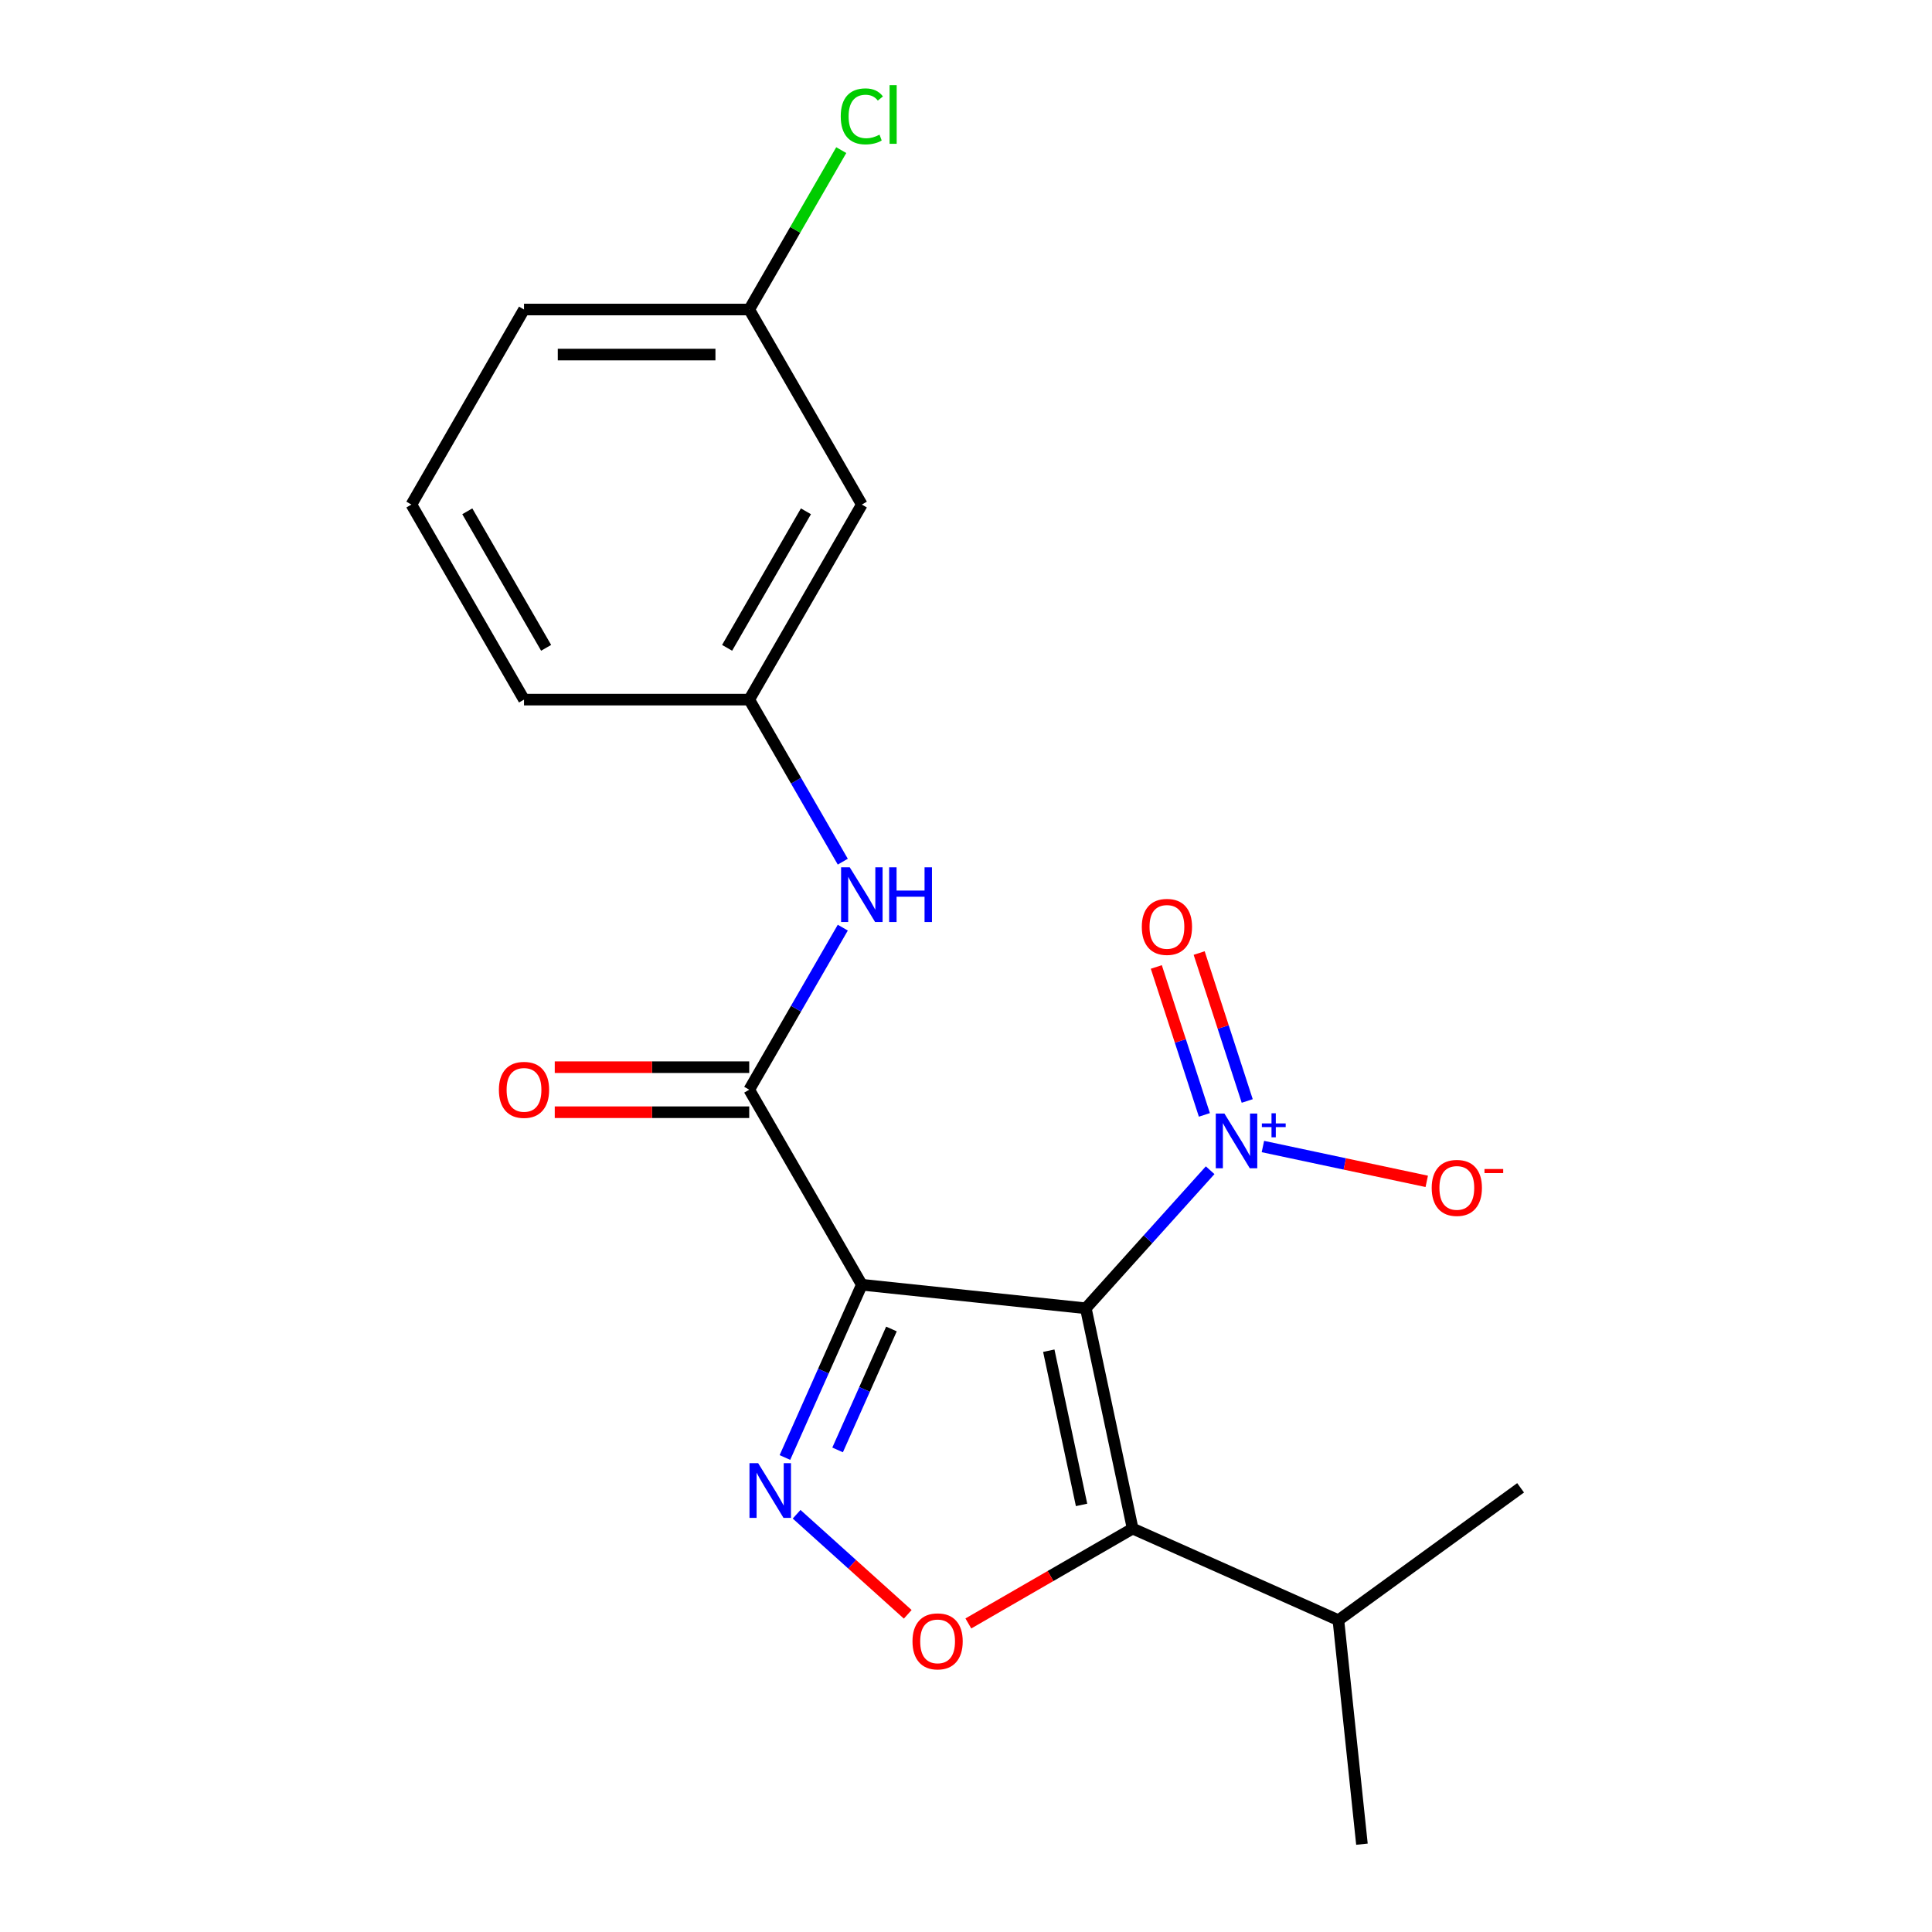 <?xml version='1.0' encoding='iso-8859-1'?>
<svg version='1.1' baseProfile='full'
              xmlns='http://www.w3.org/2000/svg'
                      xmlns:rdkit='http://www.rdkit.org/xml'
                      xmlns:xlink='http://www.w3.org/1999/xlink'
                  xml:space='preserve'
width='1000px' height='1000px' viewBox='0 0 1000 1000'>
<!-- END OF HEADER -->
<rect style='opacity:1.0;fill:#FFFFFF;stroke:none' width='1000' height='1000' x='0' y='0'> </rect>
<path class='bond-0' d='M 562.02,677.17 L 446.085,664.985' style='fill:none;fill-rule:evenodd;stroke:#000000;stroke-width:6px;stroke-linecap:butt;stroke-linejoin:miter;stroke-opacity:1' />
<path class='bond-1' d='M 562.02,677.17 L 586.257,791.196' style='fill:none;fill-rule:evenodd;stroke:#000000;stroke-width:6px;stroke-linecap:butt;stroke-linejoin:miter;stroke-opacity:1' />
<path class='bond-1' d='M 542.85,699.121 L 559.816,778.939' style='fill:none;fill-rule:evenodd;stroke:#000000;stroke-width:6px;stroke-linecap:butt;stroke-linejoin:miter;stroke-opacity:1' />
<path class='bond-3' d='M 562.02,677.17 L 594.194,641.437' style='fill:none;fill-rule:evenodd;stroke:#000000;stroke-width:6px;stroke-linecap:butt;stroke-linejoin:miter;stroke-opacity:1' />
<path class='bond-3' d='M 594.194,641.437 L 626.368,605.704' style='fill:none;fill-rule:evenodd;stroke:#0000FF;stroke-width:6px;stroke-linecap:butt;stroke-linejoin:miter;stroke-opacity:1' />
<path class='bond-2' d='M 446.085,664.985 L 426.179,709.695' style='fill:none;fill-rule:evenodd;stroke:#000000;stroke-width:6px;stroke-linecap:butt;stroke-linejoin:miter;stroke-opacity:1' />
<path class='bond-2' d='M 426.179,709.695 L 406.272,754.405' style='fill:none;fill-rule:evenodd;stroke:#0000FF;stroke-width:6px;stroke-linecap:butt;stroke-linejoin:miter;stroke-opacity:1' />
<path class='bond-2' d='M 461.412,687.881 L 447.478,719.178' style='fill:none;fill-rule:evenodd;stroke:#000000;stroke-width:6px;stroke-linecap:butt;stroke-linejoin:miter;stroke-opacity:1' />
<path class='bond-2' d='M 447.478,719.178 L 433.543,750.475' style='fill:none;fill-rule:evenodd;stroke:#0000FF;stroke-width:6px;stroke-linecap:butt;stroke-linejoin:miter;stroke-opacity:1' />
<path class='bond-5' d='M 446.085,664.985 L 387.798,564.029' style='fill:none;fill-rule:evenodd;stroke:#000000;stroke-width:6px;stroke-linecap:butt;stroke-linejoin:miter;stroke-opacity:1' />
<path class='bond-4' d='M 586.257,791.196 L 543.736,815.745' style='fill:none;fill-rule:evenodd;stroke:#000000;stroke-width:6px;stroke-linecap:butt;stroke-linejoin:miter;stroke-opacity:1' />
<path class='bond-4' d='M 543.736,815.745 L 501.216,840.295' style='fill:none;fill-rule:evenodd;stroke:#FF0000;stroke-width:6px;stroke-linecap:butt;stroke-linejoin:miter;stroke-opacity:1' />
<path class='bond-11' d='M 586.257,791.196 L 692.752,838.611' style='fill:none;fill-rule:evenodd;stroke:#000000;stroke-width:6px;stroke-linecap:butt;stroke-linejoin:miter;stroke-opacity:1' />
<path class='bond-20' d='M 412.325,783.774 L 441.085,809.671' style='fill:none;fill-rule:evenodd;stroke:#0000FF;stroke-width:6px;stroke-linecap:butt;stroke-linejoin:miter;stroke-opacity:1' />
<path class='bond-20' d='M 441.085,809.671 L 469.846,835.567' style='fill:none;fill-rule:evenodd;stroke:#FF0000;stroke-width:6px;stroke-linecap:butt;stroke-linejoin:miter;stroke-opacity:1' />
<path class='bond-7' d='M 653.677,593.441 L 696.08,602.454' style='fill:none;fill-rule:evenodd;stroke:#0000FF;stroke-width:6px;stroke-linecap:butt;stroke-linejoin:miter;stroke-opacity:1' />
<path class='bond-7' d='M 696.08,602.454 L 738.483,611.467' style='fill:none;fill-rule:evenodd;stroke:#FF0000;stroke-width:6px;stroke-linecap:butt;stroke-linejoin:miter;stroke-opacity:1' />
<path class='bond-8' d='M 645.562,569.862 L 633.122,531.578' style='fill:none;fill-rule:evenodd;stroke:#0000FF;stroke-width:6px;stroke-linecap:butt;stroke-linejoin:miter;stroke-opacity:1' />
<path class='bond-8' d='M 633.122,531.578 L 620.683,493.294' style='fill:none;fill-rule:evenodd;stroke:#FF0000;stroke-width:6px;stroke-linecap:butt;stroke-linejoin:miter;stroke-opacity:1' />
<path class='bond-8' d='M 623.388,577.067 L 610.949,538.783' style='fill:none;fill-rule:evenodd;stroke:#0000FF;stroke-width:6px;stroke-linecap:butt;stroke-linejoin:miter;stroke-opacity:1' />
<path class='bond-8' d='M 610.949,538.783 L 598.51,500.499' style='fill:none;fill-rule:evenodd;stroke:#FF0000;stroke-width:6px;stroke-linecap:butt;stroke-linejoin:miter;stroke-opacity:1' />
<path class='bond-6' d='M 387.798,564.029 L 412.013,522.089' style='fill:none;fill-rule:evenodd;stroke:#000000;stroke-width:6px;stroke-linecap:butt;stroke-linejoin:miter;stroke-opacity:1' />
<path class='bond-6' d='M 412.013,522.089 L 436.227,480.148' style='fill:none;fill-rule:evenodd;stroke:#0000FF;stroke-width:6px;stroke-linecap:butt;stroke-linejoin:miter;stroke-opacity:1' />
<path class='bond-9' d='M 387.798,552.372 L 337.469,552.372' style='fill:none;fill-rule:evenodd;stroke:#000000;stroke-width:6px;stroke-linecap:butt;stroke-linejoin:miter;stroke-opacity:1' />
<path class='bond-9' d='M 337.469,552.372 L 287.139,552.372' style='fill:none;fill-rule:evenodd;stroke:#FF0000;stroke-width:6px;stroke-linecap:butt;stroke-linejoin:miter;stroke-opacity:1' />
<path class='bond-9' d='M 387.798,575.686 L 337.469,575.686' style='fill:none;fill-rule:evenodd;stroke:#000000;stroke-width:6px;stroke-linecap:butt;stroke-linejoin:miter;stroke-opacity:1' />
<path class='bond-9' d='M 337.469,575.686 L 287.139,575.686' style='fill:none;fill-rule:evenodd;stroke:#FF0000;stroke-width:6px;stroke-linecap:butt;stroke-linejoin:miter;stroke-opacity:1' />
<path class='bond-10' d='M 436.227,445.999 L 412.013,404.059' style='fill:none;fill-rule:evenodd;stroke:#0000FF;stroke-width:6px;stroke-linecap:butt;stroke-linejoin:miter;stroke-opacity:1' />
<path class='bond-10' d='M 412.013,404.059 L 387.798,362.118' style='fill:none;fill-rule:evenodd;stroke:#000000;stroke-width:6px;stroke-linecap:butt;stroke-linejoin:miter;stroke-opacity:1' />
<path class='bond-12' d='M 387.798,362.118 L 446.085,261.163' style='fill:none;fill-rule:evenodd;stroke:#000000;stroke-width:6px;stroke-linecap:butt;stroke-linejoin:miter;stroke-opacity:1' />
<path class='bond-12' d='M 376.35,335.317 L 417.151,264.648' style='fill:none;fill-rule:evenodd;stroke:#000000;stroke-width:6px;stroke-linecap:butt;stroke-linejoin:miter;stroke-opacity:1' />
<path class='bond-16' d='M 387.798,362.118 L 271.225,362.118' style='fill:none;fill-rule:evenodd;stroke:#000000;stroke-width:6px;stroke-linecap:butt;stroke-linejoin:miter;stroke-opacity:1' />
<path class='bond-18' d='M 692.752,838.611 L 704.937,954.545' style='fill:none;fill-rule:evenodd;stroke:#000000;stroke-width:6px;stroke-linecap:butt;stroke-linejoin:miter;stroke-opacity:1' />
<path class='bond-19' d='M 692.752,838.611 L 787.062,770.09' style='fill:none;fill-rule:evenodd;stroke:#000000;stroke-width:6px;stroke-linecap:butt;stroke-linejoin:miter;stroke-opacity:1' />
<path class='bond-13' d='M 446.085,261.163 L 387.798,160.207' style='fill:none;fill-rule:evenodd;stroke:#000000;stroke-width:6px;stroke-linecap:butt;stroke-linejoin:miter;stroke-opacity:1' />
<path class='bond-14' d='M 387.798,160.207 L 411.614,118.956' style='fill:none;fill-rule:evenodd;stroke:#000000;stroke-width:6px;stroke-linecap:butt;stroke-linejoin:miter;stroke-opacity:1' />
<path class='bond-14' d='M 411.614,118.956 L 435.43,77.706' style='fill:none;fill-rule:evenodd;stroke:#00CC00;stroke-width:6px;stroke-linecap:butt;stroke-linejoin:miter;stroke-opacity:1' />
<path class='bond-21' d='M 387.798,160.207 L 271.225,160.207' style='fill:none;fill-rule:evenodd;stroke:#000000;stroke-width:6px;stroke-linecap:butt;stroke-linejoin:miter;stroke-opacity:1' />
<path class='bond-21' d='M 370.312,183.522 L 288.711,183.522' style='fill:none;fill-rule:evenodd;stroke:#000000;stroke-width:6px;stroke-linecap:butt;stroke-linejoin:miter;stroke-opacity:1' />
<path class='bond-15' d='M 212.938,261.163 L 271.225,362.118' style='fill:none;fill-rule:evenodd;stroke:#000000;stroke-width:6px;stroke-linecap:butt;stroke-linejoin:miter;stroke-opacity:1' />
<path class='bond-15' d='M 241.872,264.648 L 282.673,335.317' style='fill:none;fill-rule:evenodd;stroke:#000000;stroke-width:6px;stroke-linecap:butt;stroke-linejoin:miter;stroke-opacity:1' />
<path class='bond-17' d='M 212.938,261.163 L 271.225,160.207' style='fill:none;fill-rule:evenodd;stroke:#000000;stroke-width:6px;stroke-linecap:butt;stroke-linejoin:miter;stroke-opacity:1' />
<path  class='atom-3' d='M 392.41 757.32
L 401.69 772.32
Q 402.61 773.8, 404.09 776.48
Q 405.57 779.16, 405.65 779.32
L 405.65 757.32
L 409.41 757.32
L 409.41 785.64
L 405.53 785.64
L 395.57 769.24
Q 394.41 767.32, 393.17 765.12
Q 391.97 762.92, 391.61 762.24
L 391.61 785.64
L 387.93 785.64
L 387.93 757.32
L 392.41 757.32
' fill='#0000FF'/>
<path  class='atom-4' d='M 633.763 576.379
L 643.043 591.379
Q 643.963 592.859, 645.443 595.539
Q 646.923 598.219, 647.003 598.379
L 647.003 576.379
L 650.763 576.379
L 650.763 604.699
L 646.883 604.699
L 636.923 588.299
Q 635.763 586.379, 634.523 584.179
Q 633.323 581.979, 632.963 581.299
L 632.963 604.699
L 629.283 604.699
L 629.283 576.379
L 633.763 576.379
' fill='#0000FF'/>
<path  class='atom-4' d='M 653.139 581.484
L 658.128 581.484
L 658.128 576.23
L 660.346 576.23
L 660.346 581.484
L 665.467 581.484
L 665.467 583.385
L 660.346 583.385
L 660.346 588.665
L 658.128 588.665
L 658.128 583.385
L 653.139 583.385
L 653.139 581.484
' fill='#0000FF'/>
<path  class='atom-5' d='M 472.301 849.563
Q 472.301 842.763, 475.661 838.963
Q 479.021 835.163, 485.301 835.163
Q 491.581 835.163, 494.941 838.963
Q 498.301 842.763, 498.301 849.563
Q 498.301 856.443, 494.901 860.363
Q 491.501 864.243, 485.301 864.243
Q 479.061 864.243, 475.661 860.363
Q 472.301 856.483, 472.301 849.563
M 485.301 861.043
Q 489.621 861.043, 491.941 858.163
Q 494.301 855.243, 494.301 849.563
Q 494.301 844.003, 491.941 841.203
Q 489.621 838.363, 485.301 838.363
Q 480.981 838.363, 478.621 841.163
Q 476.301 843.963, 476.301 849.563
Q 476.301 855.283, 478.621 858.163
Q 480.981 861.043, 485.301 861.043
' fill='#FF0000'/>
<path  class='atom-7' d='M 439.825 448.914
L 449.105 463.914
Q 450.025 465.394, 451.505 468.074
Q 452.985 470.754, 453.065 470.914
L 453.065 448.914
L 456.825 448.914
L 456.825 477.234
L 452.945 477.234
L 442.985 460.834
Q 441.825 458.914, 440.585 456.714
Q 439.385 454.514, 439.025 453.834
L 439.025 477.234
L 435.345 477.234
L 435.345 448.914
L 439.825 448.914
' fill='#0000FF'/>
<path  class='atom-7' d='M 460.225 448.914
L 464.065 448.914
L 464.065 460.954
L 478.545 460.954
L 478.545 448.914
L 482.385 448.914
L 482.385 477.234
L 478.545 477.234
L 478.545 464.154
L 464.065 464.154
L 464.065 477.234
L 460.225 477.234
L 460.225 448.914
' fill='#0000FF'/>
<path  class='atom-8' d='M 741.049 614.856
Q 741.049 608.056, 744.409 604.256
Q 747.769 600.456, 754.049 600.456
Q 760.329 600.456, 763.689 604.256
Q 767.049 608.056, 767.049 614.856
Q 767.049 621.736, 763.649 625.656
Q 760.249 629.536, 754.049 629.536
Q 747.809 629.536, 744.409 625.656
Q 741.049 621.776, 741.049 614.856
M 754.049 626.336
Q 758.369 626.336, 760.689 623.456
Q 763.049 620.536, 763.049 614.856
Q 763.049 609.296, 760.689 606.496
Q 758.369 603.656, 754.049 603.656
Q 749.729 603.656, 747.369 606.456
Q 745.049 609.256, 745.049 614.856
Q 745.049 620.576, 747.369 623.456
Q 749.729 626.336, 754.049 626.336
' fill='#FF0000'/>
<path  class='atom-8' d='M 768.369 605.078
L 778.058 605.078
L 778.058 607.19
L 768.369 607.19
L 768.369 605.078
' fill='#FF0000'/>
<path  class='atom-9' d='M 591 479.751
Q 591 472.951, 594.36 469.151
Q 597.72 465.351, 604 465.351
Q 610.28 465.351, 613.64 469.151
Q 617 472.951, 617 479.751
Q 617 486.631, 613.6 490.551
Q 610.2 494.431, 604 494.431
Q 597.76 494.431, 594.36 490.551
Q 591 486.671, 591 479.751
M 604 491.231
Q 608.32 491.231, 610.64 488.351
Q 613 485.431, 613 479.751
Q 613 474.191, 610.64 471.391
Q 608.32 468.551, 604 468.551
Q 599.68 468.551, 597.32 471.351
Q 595 474.151, 595 479.751
Q 595 485.471, 597.32 488.351
Q 599.68 491.231, 604 491.231
' fill='#FF0000'/>
<path  class='atom-10' d='M 258.225 564.109
Q 258.225 557.309, 261.585 553.509
Q 264.945 549.709, 271.225 549.709
Q 277.505 549.709, 280.865 553.509
Q 284.225 557.309, 284.225 564.109
Q 284.225 570.989, 280.825 574.909
Q 277.425 578.789, 271.225 578.789
Q 264.985 578.789, 261.585 574.909
Q 258.225 571.029, 258.225 564.109
M 271.225 575.589
Q 275.545 575.589, 277.865 572.709
Q 280.225 569.789, 280.225 564.109
Q 280.225 558.549, 277.865 555.749
Q 275.545 552.909, 271.225 552.909
Q 266.905 552.909, 264.545 555.709
Q 262.225 558.509, 262.225 564.109
Q 262.225 569.829, 264.545 572.709
Q 266.905 575.589, 271.225 575.589
' fill='#FF0000'/>
<path  class='atom-15' d='M 435.165 60.231
Q 435.165 53.191, 438.445 49.511
Q 441.765 45.791, 448.045 45.791
Q 453.885 45.791, 457.005 49.911
L 454.365 52.071
Q 452.085 49.071, 448.045 49.071
Q 443.765 49.071, 441.485 51.951
Q 439.245 54.791, 439.245 60.231
Q 439.245 65.831, 441.565 68.711
Q 443.925 71.591, 448.485 71.591
Q 451.605 71.591, 455.245 69.711
L 456.365 72.711
Q 454.885 73.671, 452.645 74.231
Q 450.405 74.791, 447.925 74.791
Q 441.765 74.791, 438.445 71.031
Q 435.165 67.271, 435.165 60.231
' fill='#00CC00'/>
<path  class='atom-15' d='M 460.445 44.071
L 464.125 44.071
L 464.125 74.431
L 460.445 74.431
L 460.445 44.071
' fill='#00CC00'/>
</svg>
